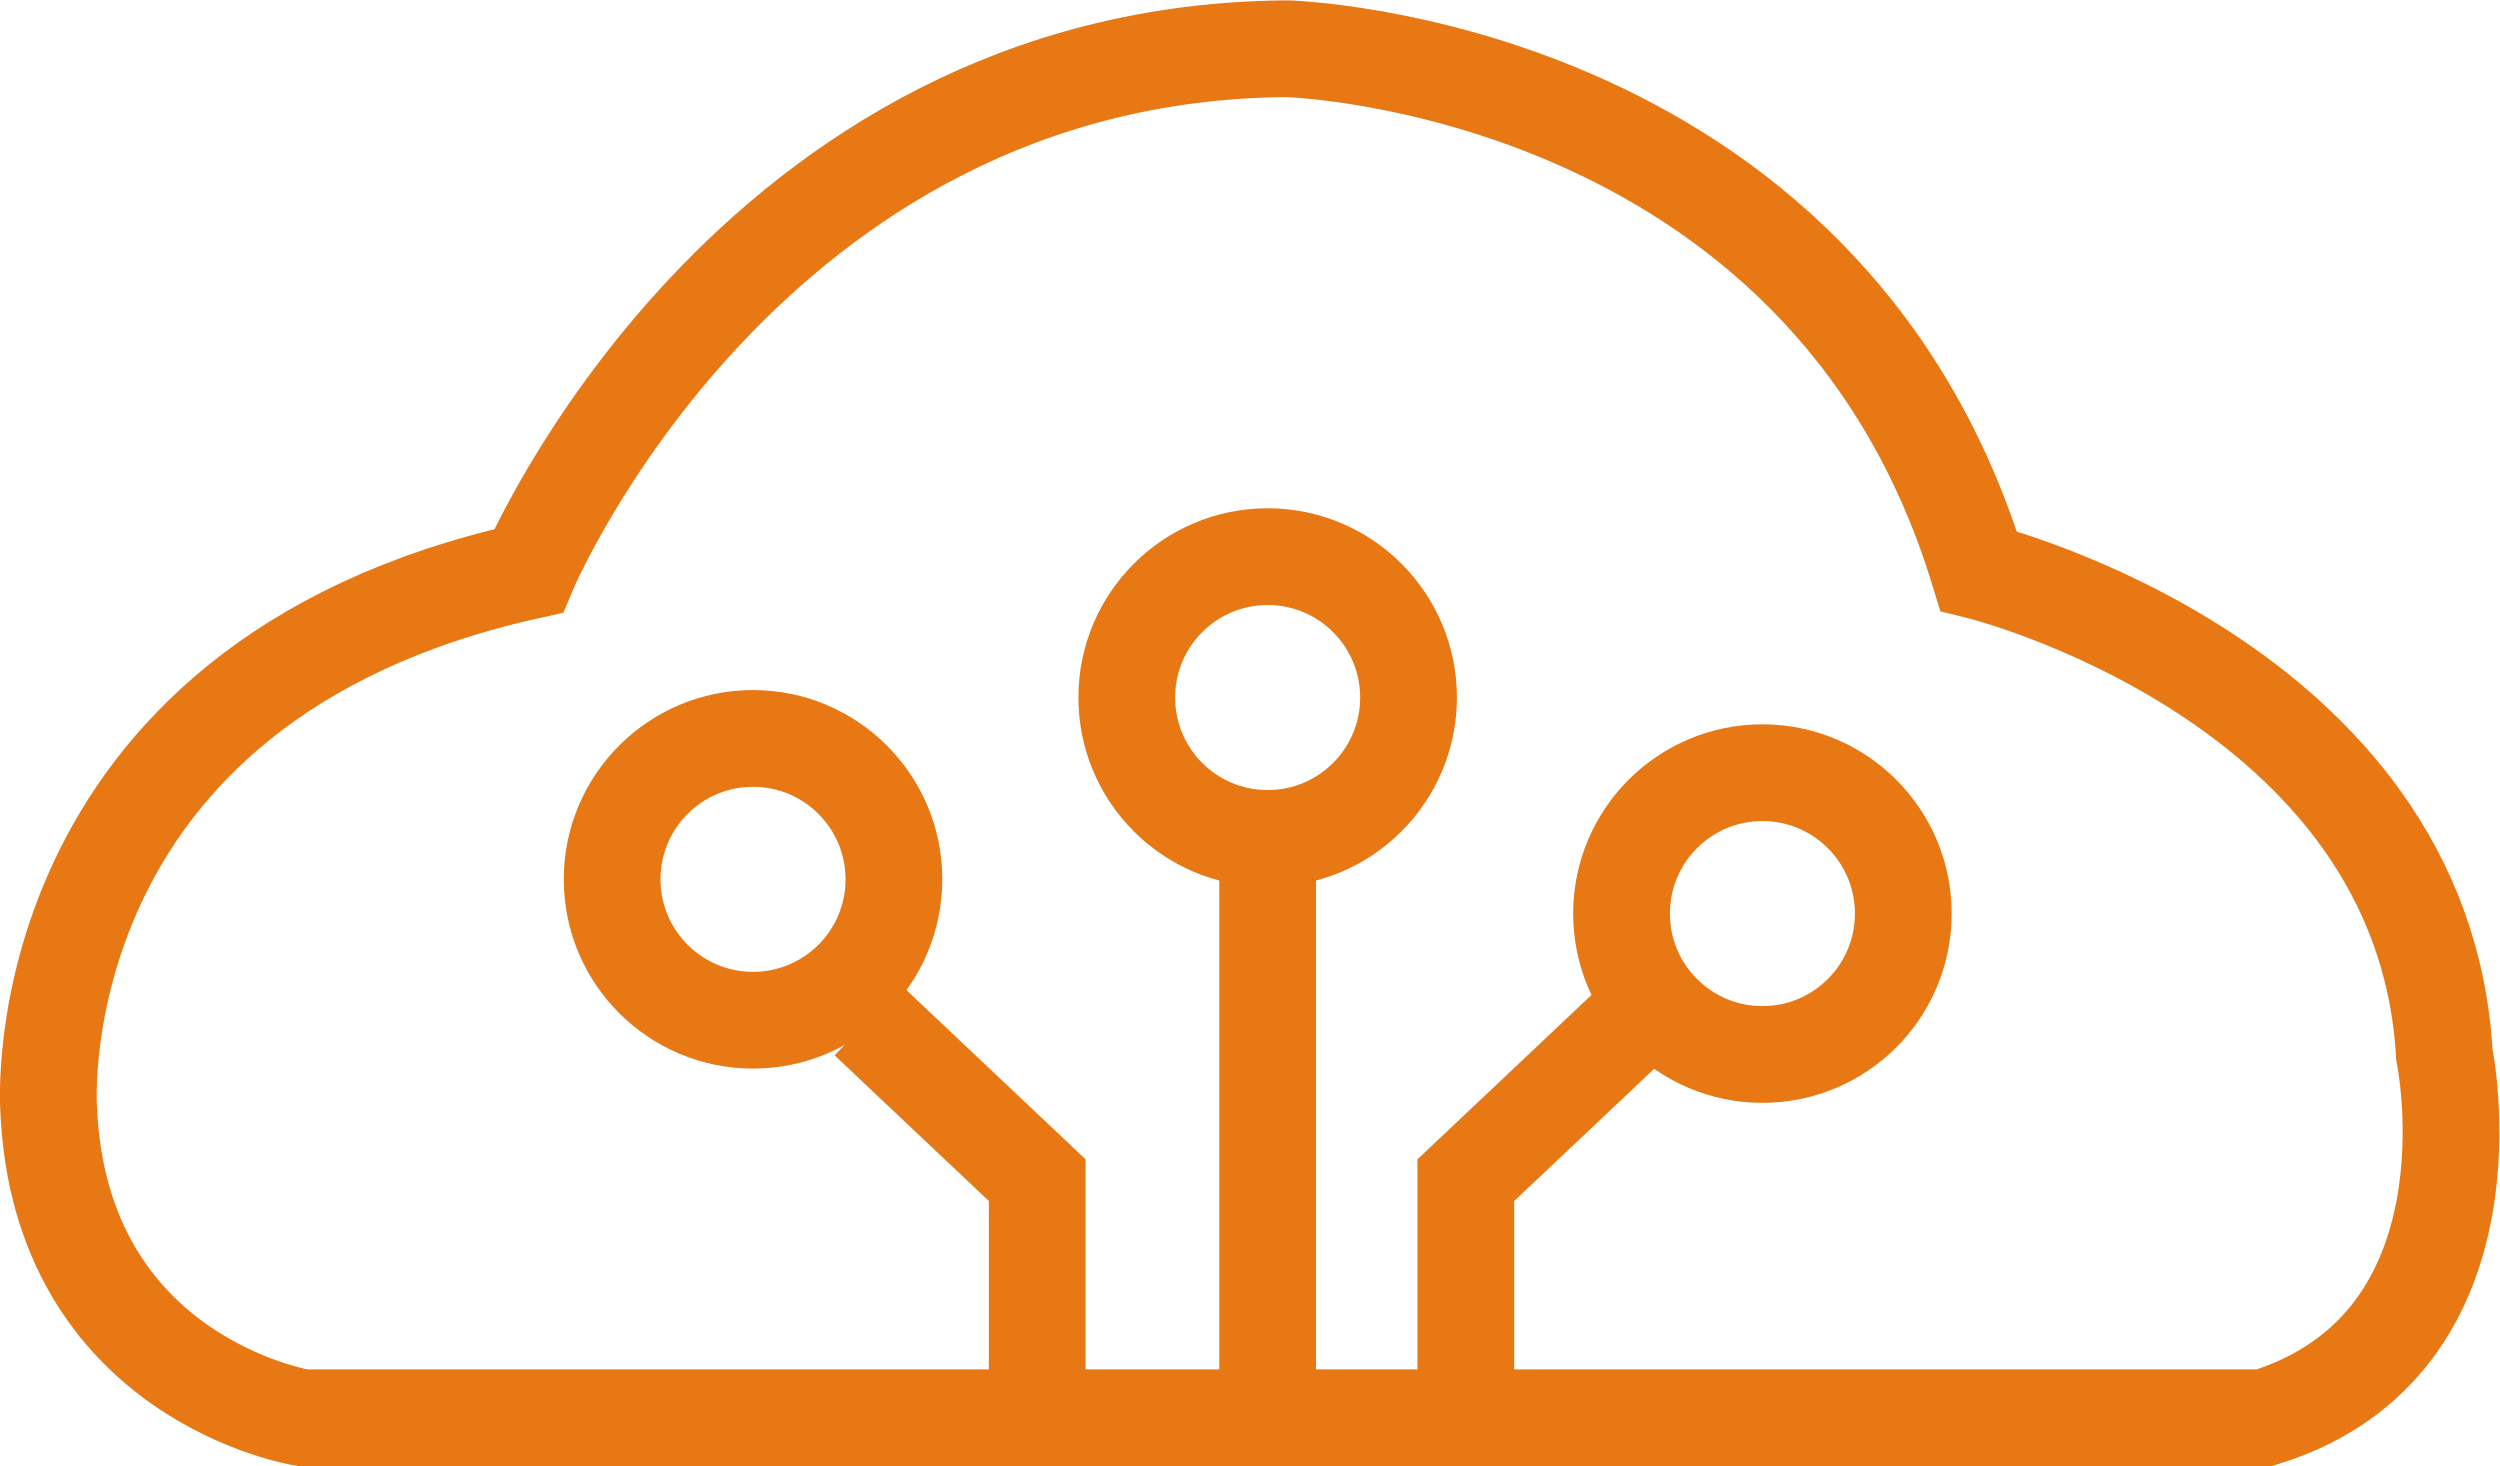 <?xml version="1.0" encoding="UTF-8" standalone="no"?>
<!-- Created with Inkscape (http://www.inkscape.org/) -->

<svg
   version="1.1"
   id="svg2"
   xml:space="preserve"
   width="241.145"
   height="141.419"
   viewBox="0 0 241.145 141.419"
   sodipodi:docname="b6ba73f7a989010292f0eea5c3ec8c67.ai"
   xmlns:inkscape="http://www.inkscape.org/namespaces/inkscape"
   xmlns:sodipodi="http://sodipodi.sourceforge.net/DTD/sodipodi-0.dtd"
   xmlns="http://www.w3.org/2000/svg"
   xmlns:svg="http://www.w3.org/2000/svg"><defs
     id="defs6"><clipPath
       clipPathUnits="userSpaceOnUse"
       id="clipPath16"><path
         d="M 0,106.064 H 180.864 V 0 H 0 Z"
         id="path14" /></clipPath></defs><sodipodi:namedview
     id="namedview4"
     pagecolor="#ffffff"
     bordercolor="#666666"
     borderopacity="1.0"
     inkscape:pageshadow="2"
     inkscape:pageopacity="0.0"
     inkscape:pagecheckerboard="0" /><g
     id="g8"
     inkscape:groupmode="layer"
     inkscape:label="b6ba73f7a989010292f0eea5c3ec8c67"
     transform="matrix(1.333,0,0,-1.333,-0.007,141.419)"><g
       id="g10"><g
         id="g12"
         clip-path="url(#clipPath16)"><g
           id="g18"
           transform="translate(38.244,64.777)"><path
             d="m 0,0 c 0,0 15.83,37.532 54.894,37.787 0,0 38.808,-1.021 50.042,-37.787 0,0 32.17,-7.915 33.702,-34.979 0,0 4.341,-20.898 -13.021,-26.298 H -16.34 c 0,0 -17.617,2.809 -18.383,22.468 0,0 -2.043,30.639 34.723,38.809 z"
             style="fill:none;stroke:#e87814;stroke-width:7;stroke-linecap:butt;stroke-linejoin:miter;stroke-miterlimit:10;stroke-dasharray:none;stroke-opacity:1"
             id="path20" /></g><g
           id="g22"
           transform="translate(101.929,55.616)"><path
             d="m 0,0 c 0,-5.63 -4.564,-10.195 -10.195,-10.195 -5.63,0 -10.194,4.565 -10.194,10.195 0,5.63 4.564,10.195 10.194,10.195 C -4.564,10.195 0,5.63 0,0 Z"
             style="fill:none;stroke:#e87814;stroke-width:7;stroke-linecap:butt;stroke-linejoin:miter;stroke-miterlimit:10;stroke-dasharray:none;stroke-opacity:1"
             id="path24" /></g><g
           id="g26"
           transform="translate(137.731,39.983)"><path
             d="m 0,0 c 0,-5.63 -4.564,-10.195 -10.195,-10.195 -5.63,0 -10.194,4.565 -10.194,10.195 0,5.63 4.564,10.195 10.194,10.195 C -4.564,10.195 0,5.63 0,0 Z"
             style="fill:none;stroke:#e87814;stroke-width:7;stroke-linecap:butt;stroke-linejoin:miter;stroke-miterlimit:10;stroke-dasharray:none;stroke-opacity:1"
             id="path28" /></g><g
           id="g30"
           transform="translate(64.69,42.461)"><path
             d="m 0,0 c 0,-5.63 -4.564,-10.195 -10.195,-10.195 -5.63,0 -10.194,4.565 -10.194,10.195 0,5.63 4.564,10.195 10.194,10.195 C -4.564,10.195 0,5.63 0,0 Z"
             style="fill:none;stroke:#e87814;stroke-width:7;stroke-linecap:butt;stroke-linejoin:miter;stroke-miterlimit:10;stroke-dasharray:none;stroke-opacity:1"
             id="path32" /></g><g
           id="g34"
           transform="translate(118.329,32.266)"><path
             d="M 0,0 -12.255,-11.574 V -26.043"
             style="fill:none;stroke:#e87814;stroke-width:7;stroke-linecap:butt;stroke-linejoin:miter;stroke-miterlimit:10;stroke-dasharray:none;stroke-opacity:1"
             id="path36" /></g><g
           id="g38"
           transform="translate(62.806,32.266)"><path
             d="M 0,0 12.255,-11.574 V -26.043"
             style="fill:none;stroke:#e87814;stroke-width:7;stroke-linecap:butt;stroke-linejoin:miter;stroke-miterlimit:10;stroke-dasharray:none;stroke-opacity:1"
             id="path40" /></g><g
           id="g42"
           transform="translate(91.734,45.421)"><path
             d="M 0,0 V -41.24"
             style="fill:none;stroke:#e87814;stroke-width:7;stroke-linecap:butt;stroke-linejoin:miter;stroke-miterlimit:10;stroke-dasharray:none;stroke-opacity:1"
             id="path44" /></g></g></g></g></svg>
